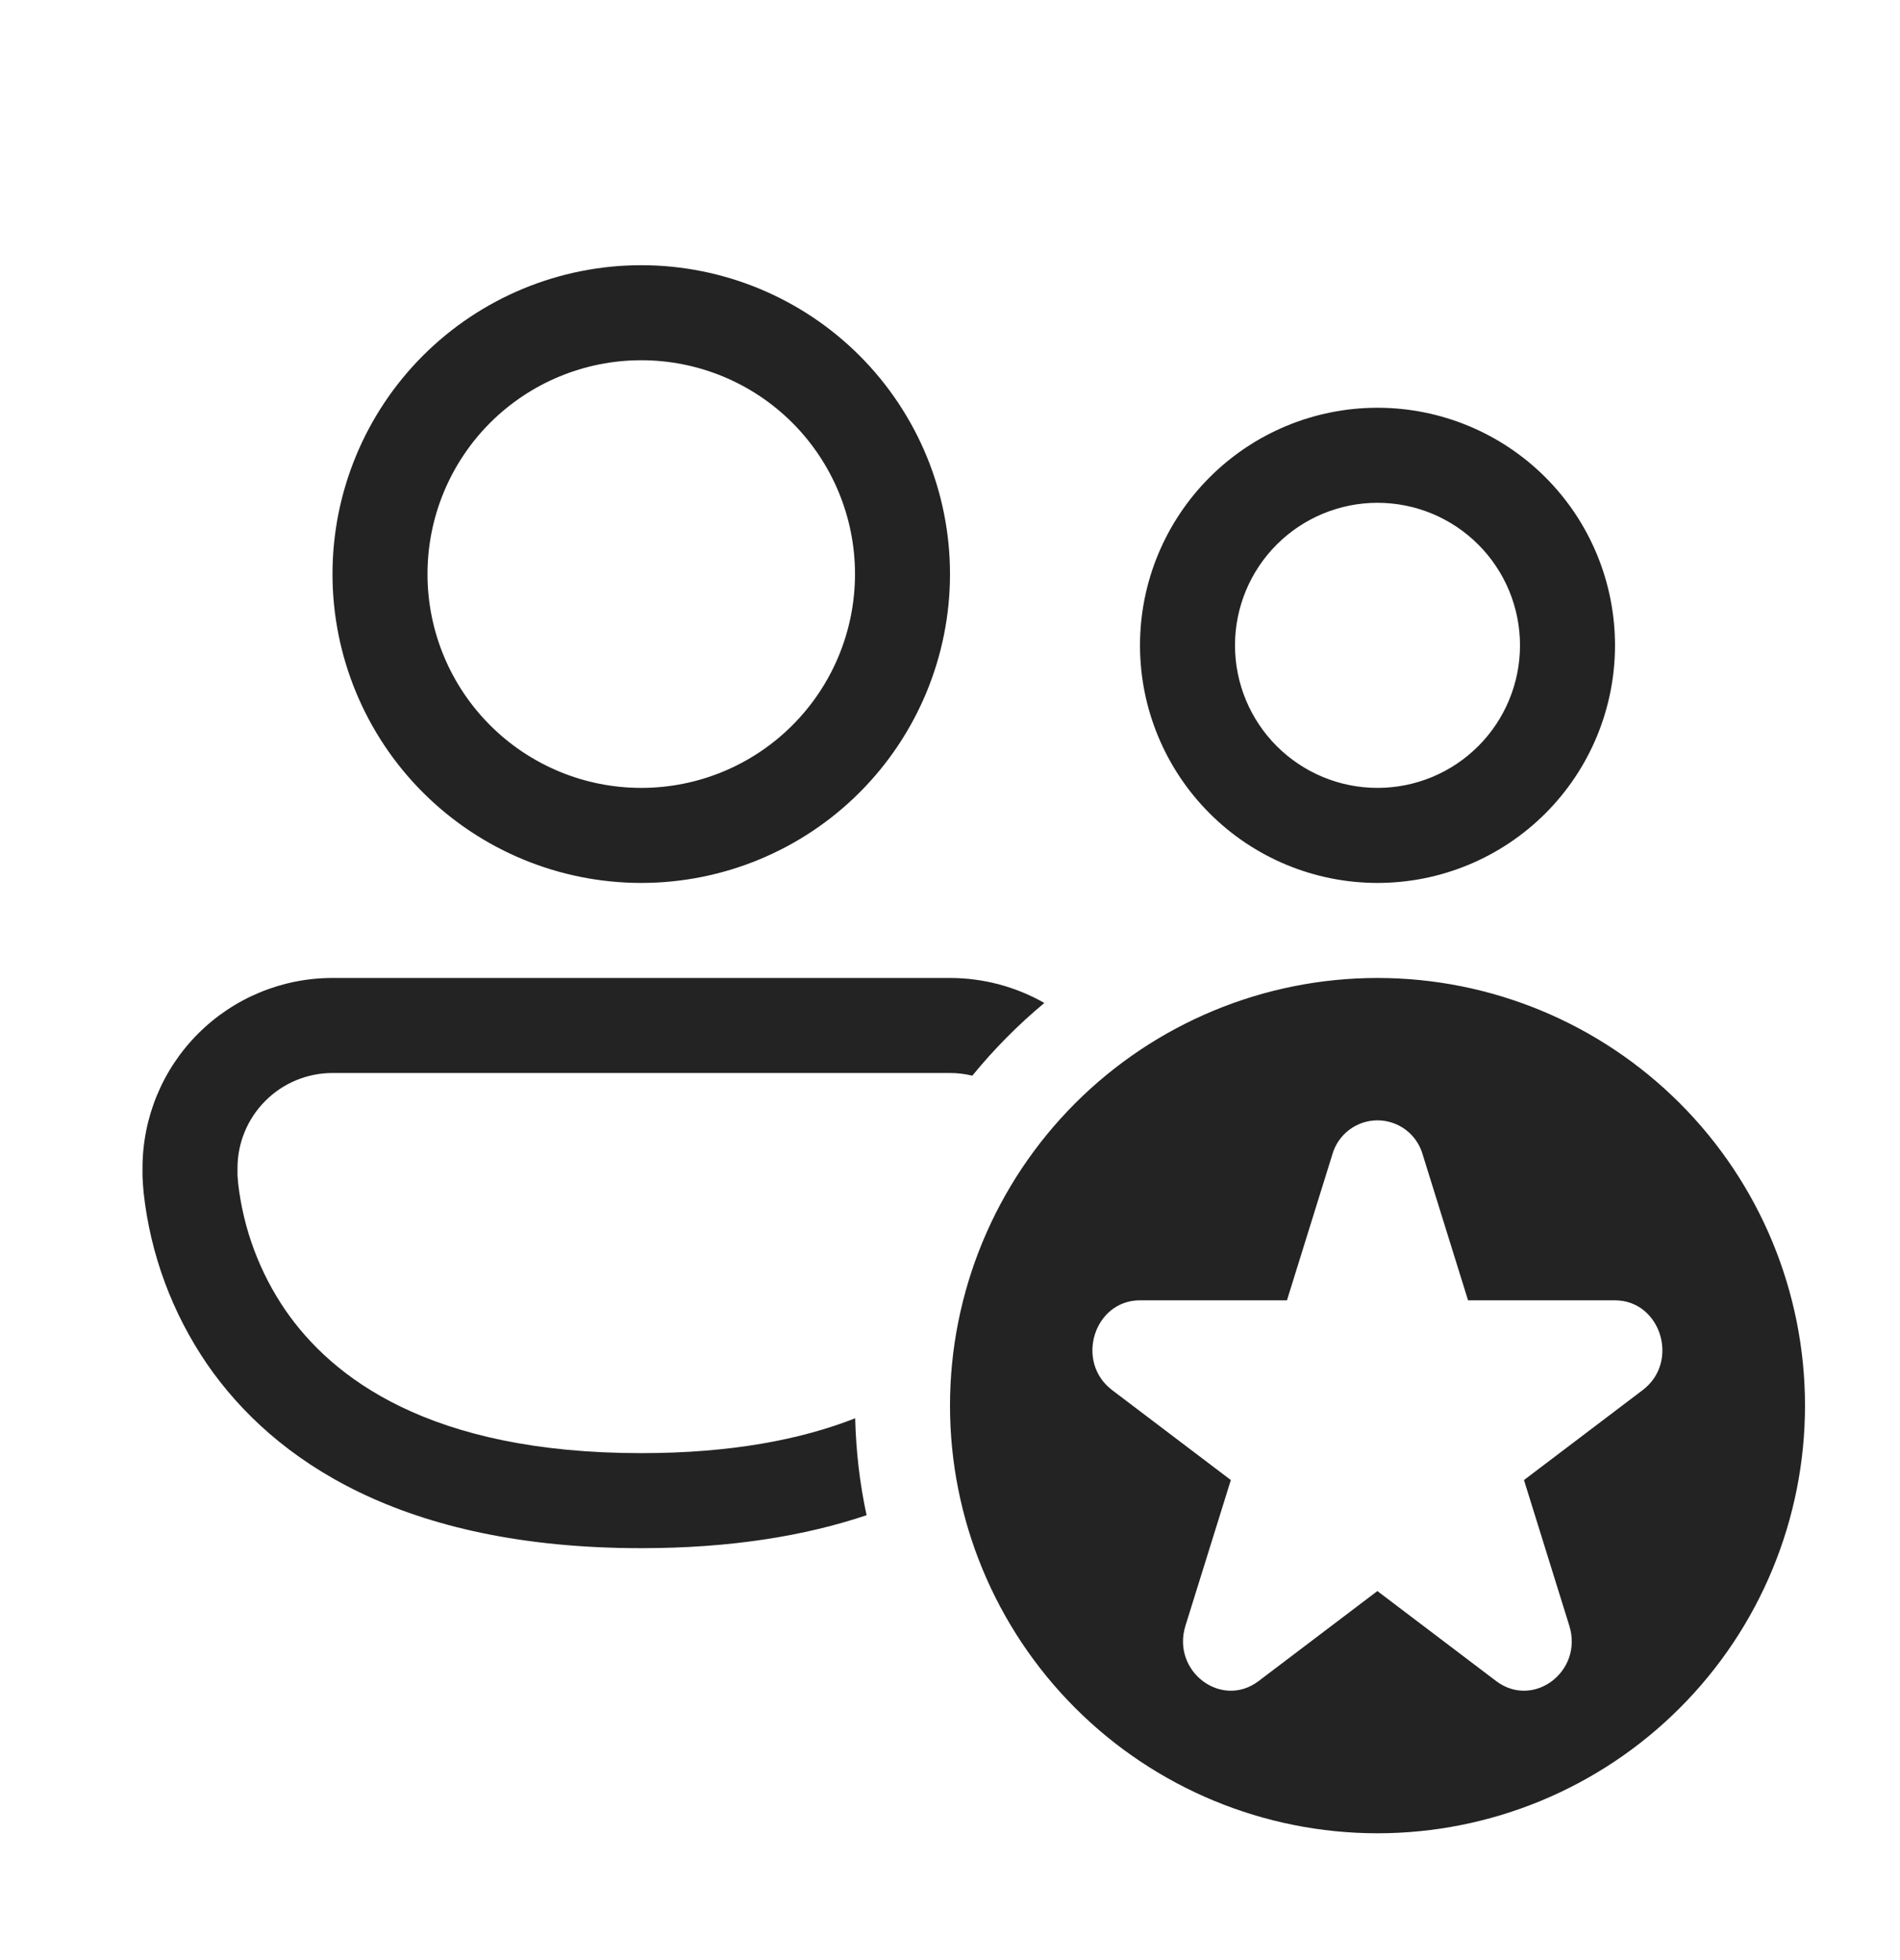 <?xml version="1.0" encoding="UTF-8"?> <svg xmlns="http://www.w3.org/2000/svg" width="32" height="33" viewBox="0 0 32 33" fill="none"><path d="M7.2 9.665C7.2 8.71 7.579 7.795 8.254 7.119C8.93 6.444 9.845 6.065 10.8 6.065C11.755 6.065 12.671 6.444 13.346 7.119C14.021 7.795 14.4 8.71 14.4 9.665C14.4 10.62 14.021 11.535 13.346 12.21C12.671 12.886 11.755 13.265 10.8 13.265C9.845 13.265 8.93 12.886 8.254 12.21C7.579 11.535 7.2 10.62 7.2 9.665ZM10.8 4.465C9.421 4.465 8.098 5.013 7.123 5.988C6.148 6.963 5.6 8.286 5.6 9.665C5.6 11.044 6.148 12.367 7.123 13.342C8.098 14.317 9.421 14.865 10.8 14.865C12.179 14.865 13.502 14.317 14.477 13.342C15.452 12.367 16 11.044 16 9.665C16 8.286 15.452 6.963 14.477 5.988C13.502 5.013 12.179 4.465 10.8 4.465ZM2.4 19.665C2.4 18.816 2.737 18.002 3.337 17.402C3.937 16.802 4.751 16.465 5.6 16.465H16C16.557 16.465 17.105 16.61 17.589 16.886C17.145 17.255 16.741 17.663 16.376 18.11C16.253 18.08 16.127 18.065 16 18.065H5.6C5.176 18.065 4.769 18.233 4.469 18.534C4.169 18.834 4 19.241 4 19.665V19.79L4.011 19.923C4.098 20.689 4.372 21.424 4.808 22.06C5.587 23.187 7.221 24.465 10.8 24.465C12.326 24.465 13.499 24.233 14.403 23.878C14.417 24.438 14.481 24.982 14.595 25.51C13.562 25.857 12.312 26.065 10.8 26.065C6.779 26.065 4.613 24.593 3.491 22.971C2.901 22.11 2.532 21.117 2.419 20.079C2.41 19.986 2.404 19.893 2.4 19.799V19.665ZM20.8 10.865C20.8 10.228 21.053 9.618 21.503 9.168C21.953 8.718 22.564 8.465 23.2 8.465C23.837 8.465 24.447 8.718 24.897 9.168C25.347 9.618 25.6 10.228 25.6 10.865C25.6 11.502 25.347 12.112 24.897 12.562C24.447 13.012 23.837 13.265 23.2 13.265C22.564 13.265 21.953 13.012 21.503 12.562C21.053 12.112 20.8 11.502 20.8 10.865ZM23.2 6.865C22.139 6.865 21.122 7.286 20.372 8.037C19.622 8.787 19.2 9.804 19.2 10.865C19.2 11.926 19.622 12.943 20.372 13.693C21.122 14.444 22.139 14.865 23.2 14.865C24.261 14.865 25.278 14.444 26.029 13.693C26.779 12.943 27.2 11.926 27.2 10.865C27.2 9.804 26.779 8.787 26.029 8.037C25.278 7.286 24.261 6.865 23.2 6.865ZM30.4 23.665C30.4 25.575 29.642 27.406 28.291 28.756C26.941 30.106 25.11 30.865 23.2 30.865C21.291 30.865 19.459 30.106 18.109 28.756C16.759 27.406 16 25.575 16 23.665C16 21.755 16.759 19.924 18.109 18.574C19.459 17.224 21.291 16.465 23.2 16.465C25.11 16.465 26.941 17.224 28.291 18.574C29.642 19.924 30.4 21.755 30.4 23.665ZM23.962 19.441C23.915 19.274 23.816 19.128 23.678 19.023C23.541 18.919 23.373 18.862 23.2 18.862C23.027 18.862 22.859 18.919 22.722 19.023C22.584 19.128 22.485 19.274 22.438 19.441L21.675 21.892H19.2C18.426 21.892 18.102 22.927 18.73 23.403L20.73 24.918L19.966 27.369C19.726 28.137 20.571 28.777 21.198 28.302L23.198 26.787L25.198 28.302C25.826 28.777 26.67 28.137 26.43 27.369L25.667 24.918L27.667 23.403C28.294 22.927 27.971 21.892 27.197 21.892H24.725L23.962 19.441Z" fill="#232323"></path></svg> 
